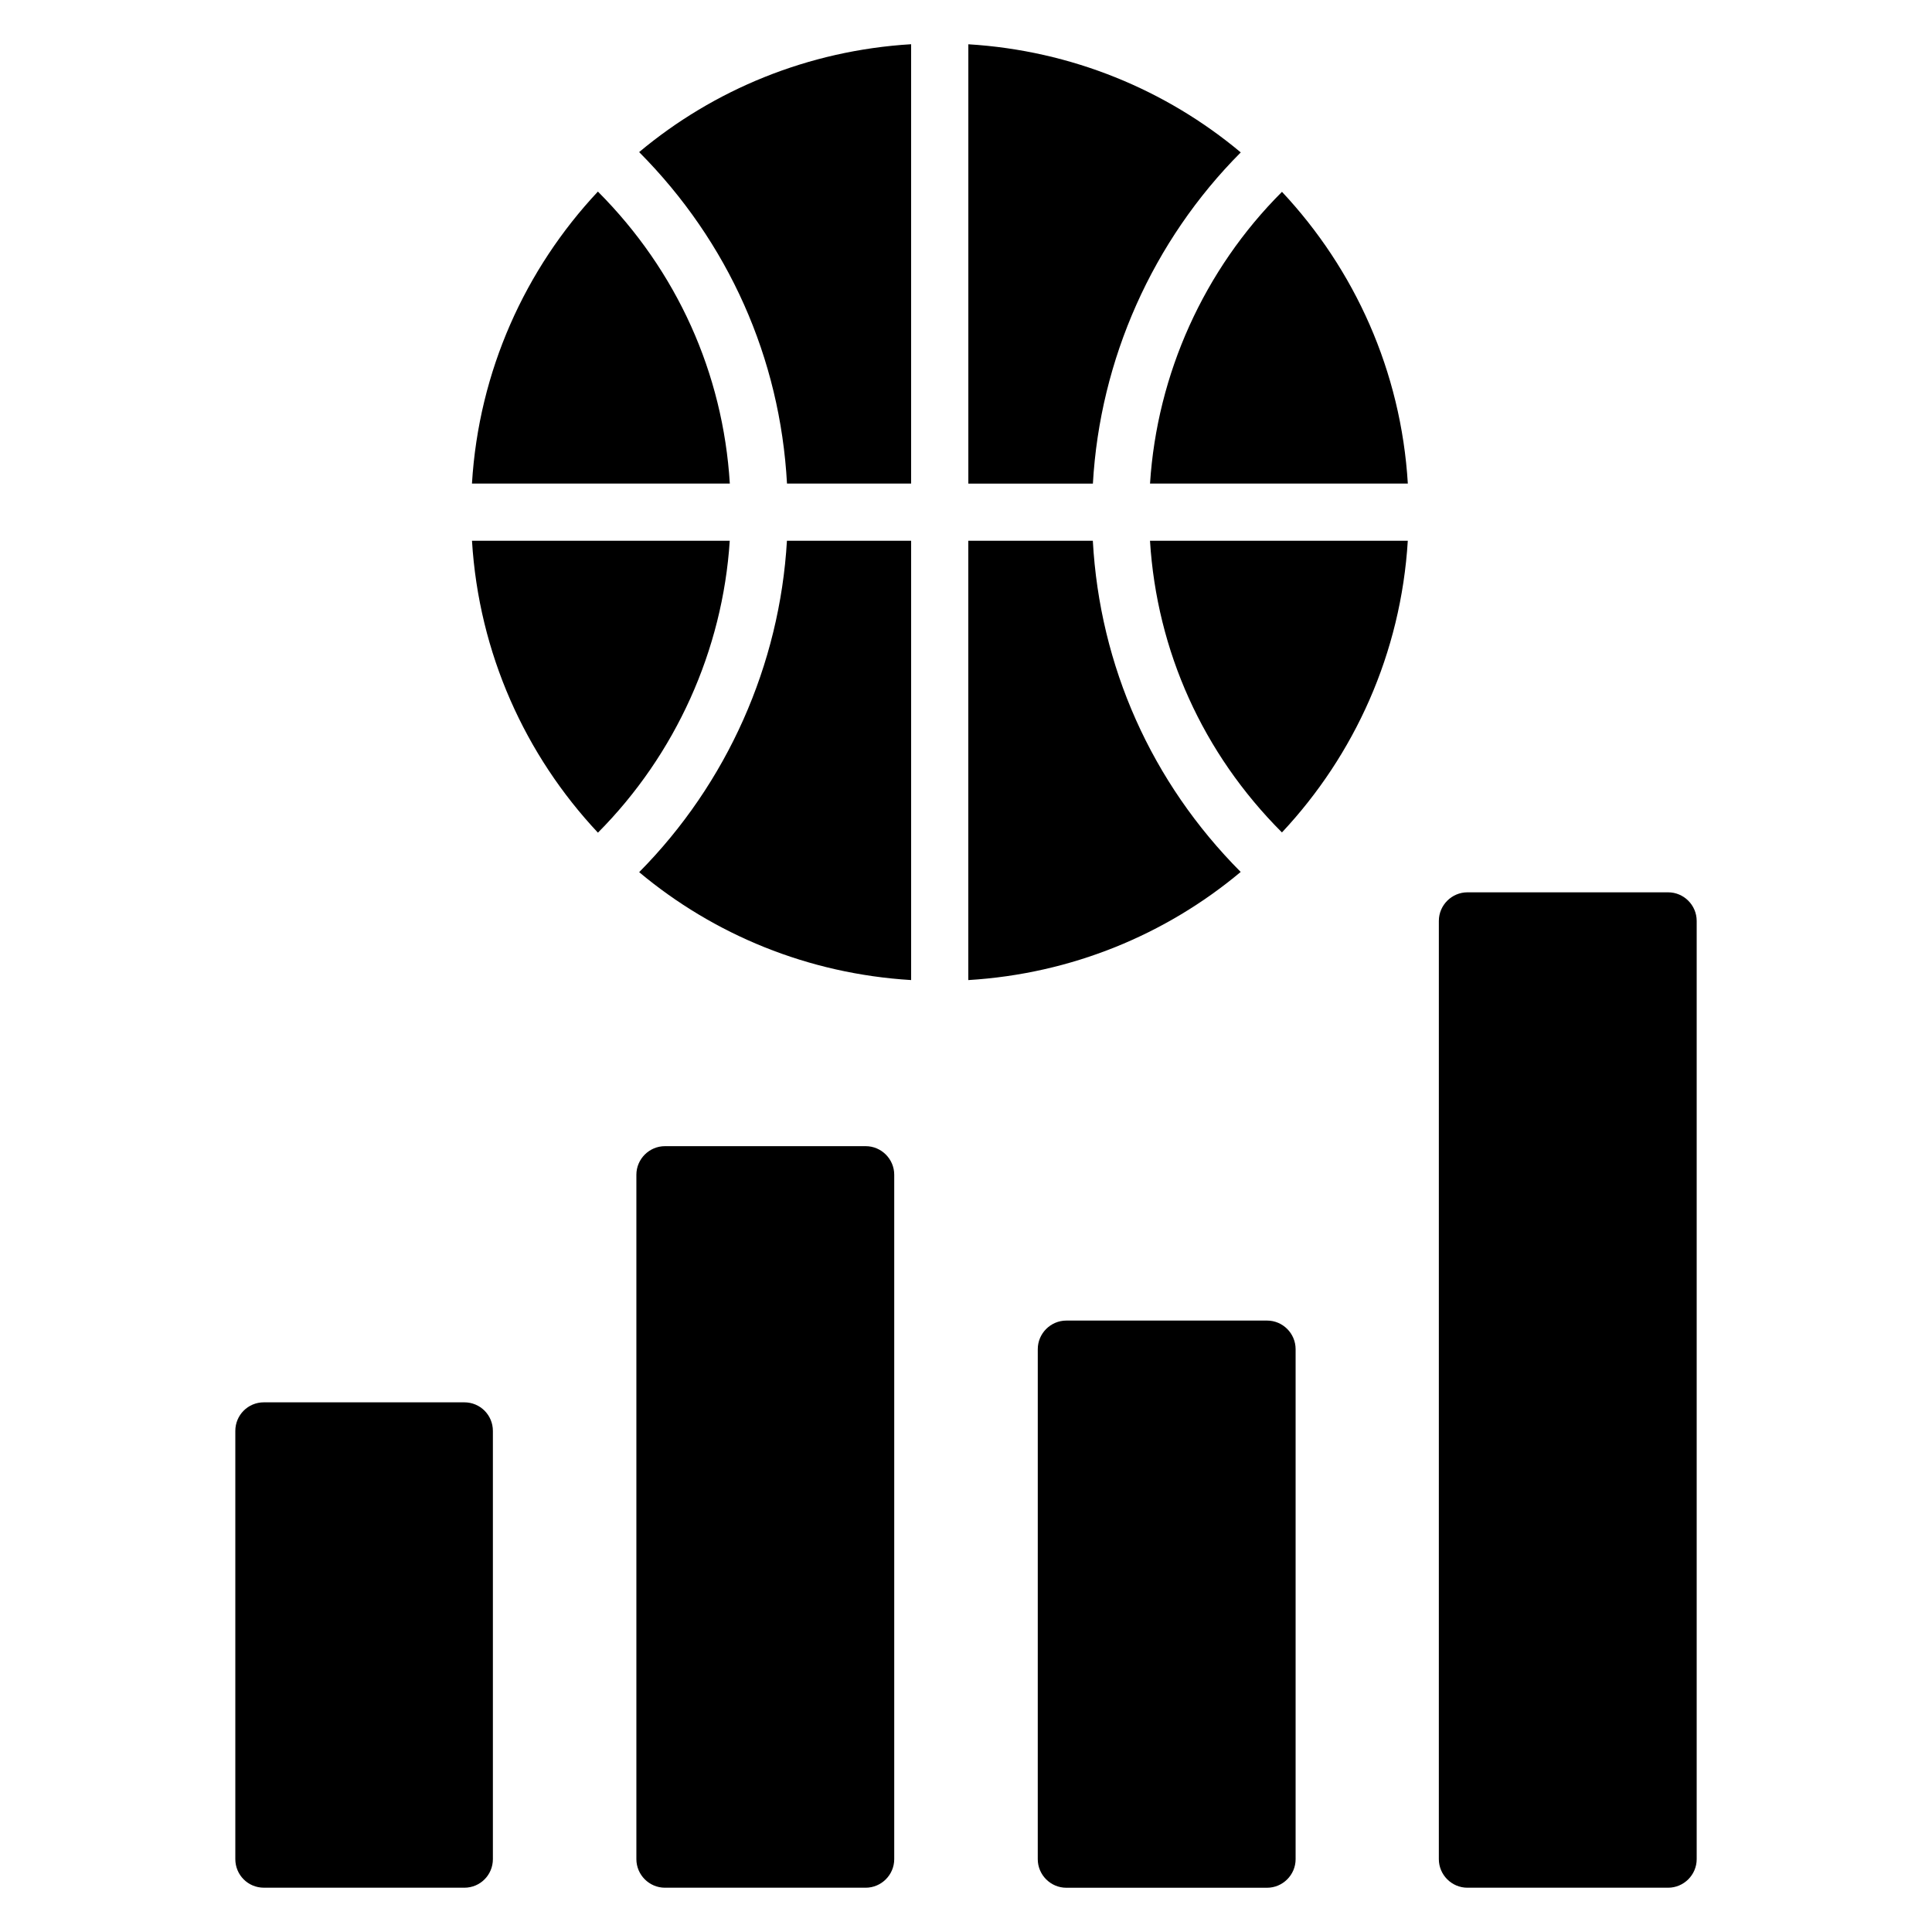 <?xml version="1.0" encoding="UTF-8"?>
<!-- Uploaded to: ICON Repo, www.svgrepo.com, Generator: ICON Repo Mixer Tools -->
<svg fill="#000000" width="800px" height="800px" version="1.1" viewBox="144 144 512 512" xmlns="http://www.w3.org/2000/svg">
 <g>
  <path d="m380.98 455.32v181.37c0 4.168-3.414 7.574-7.574 7.574h-53.184c-4.168 0-7.574-3.414-7.574-7.574v-181.37c0-4.168 3.414-7.574 7.574-7.574h53.184c4.16-0.004 7.574 3.406 7.574 7.574z"/>
  <path d="m274.62 523.2v113.49c0 4.168-3.336 7.574-7.574 7.574l-53.109-0.004c-4.246 0-7.574-3.414-7.574-7.574v-113.48c0-4.168 3.336-7.574 7.574-7.574h53.105c4.242 0 7.578 3.406 7.578 7.574z"/>
  <path d="m487.35 501.54v135.16c0 4.168-3.414 7.574-7.574 7.574h-53.184c-4.168 0-7.574-3.414-7.574-7.574l0.004-135.16c0-4.168 3.414-7.574 7.574-7.574h53.184c4.168-0.004 7.57 3.406 7.57 7.574z"/>
  <path d="m593.64 388.05v248.64c0 4.168-3.414 7.574-7.574 7.574h-53.184c-4.168 0-7.574-3.414-7.574-7.574l0.004-248.64c0-4.168 3.414-7.574 7.574-7.574h53.184c4.156-0.004 7.57 3.406 7.57 7.574z"/>
  <path d="m337.39 287.3h-68.309c1.816 29.848 14.129 56.848 33.375 77.367 20.621-20.742 33.059-48.391 34.934-77.367z"/>
  <path d="m352.56 272.15h32.895v-116.43c-27.328 1.656-52.312 12.055-72.074 28.586 23.684 23.832 37.371 54.621 39.18 87.84z"/>
  <path d="m337.41 272.15c-1.801-29.266-14.008-56.375-34.961-77.379-19.25 20.535-31.57 47.535-33.375 77.379z"/>
  <path d="m400.62 155.73v116.43h33.008c1.871-32.93 15.832-64.328 39.184-87.77-19.805-16.57-44.824-26.992-72.191-28.656z"/>
  <path d="m385.46 287.3h-32.914c-1.895 32.871-15.848 64.289-39.16 87.832 19.762 16.543 44.738 26.938 72.074 28.594z"/>
  <path d="m433.61 287.3h-33v116.43c27.367-1.656 52.387-12.082 72.184-28.656-23.656-23.785-37.352-54.539-39.184-87.77z"/>
  <path d="m448.77 272.15h68.32c-1.801-29.809-14.113-56.785-33.352-77.312-20.672 20.641-33.113 48.277-34.969 77.312z"/>
  <path d="m448.76 287.3c1.816 29.273 14.023 56.352 34.969 77.305 19.223-20.52 31.535-47.488 33.352-77.305z"/>
 </g>
</svg>